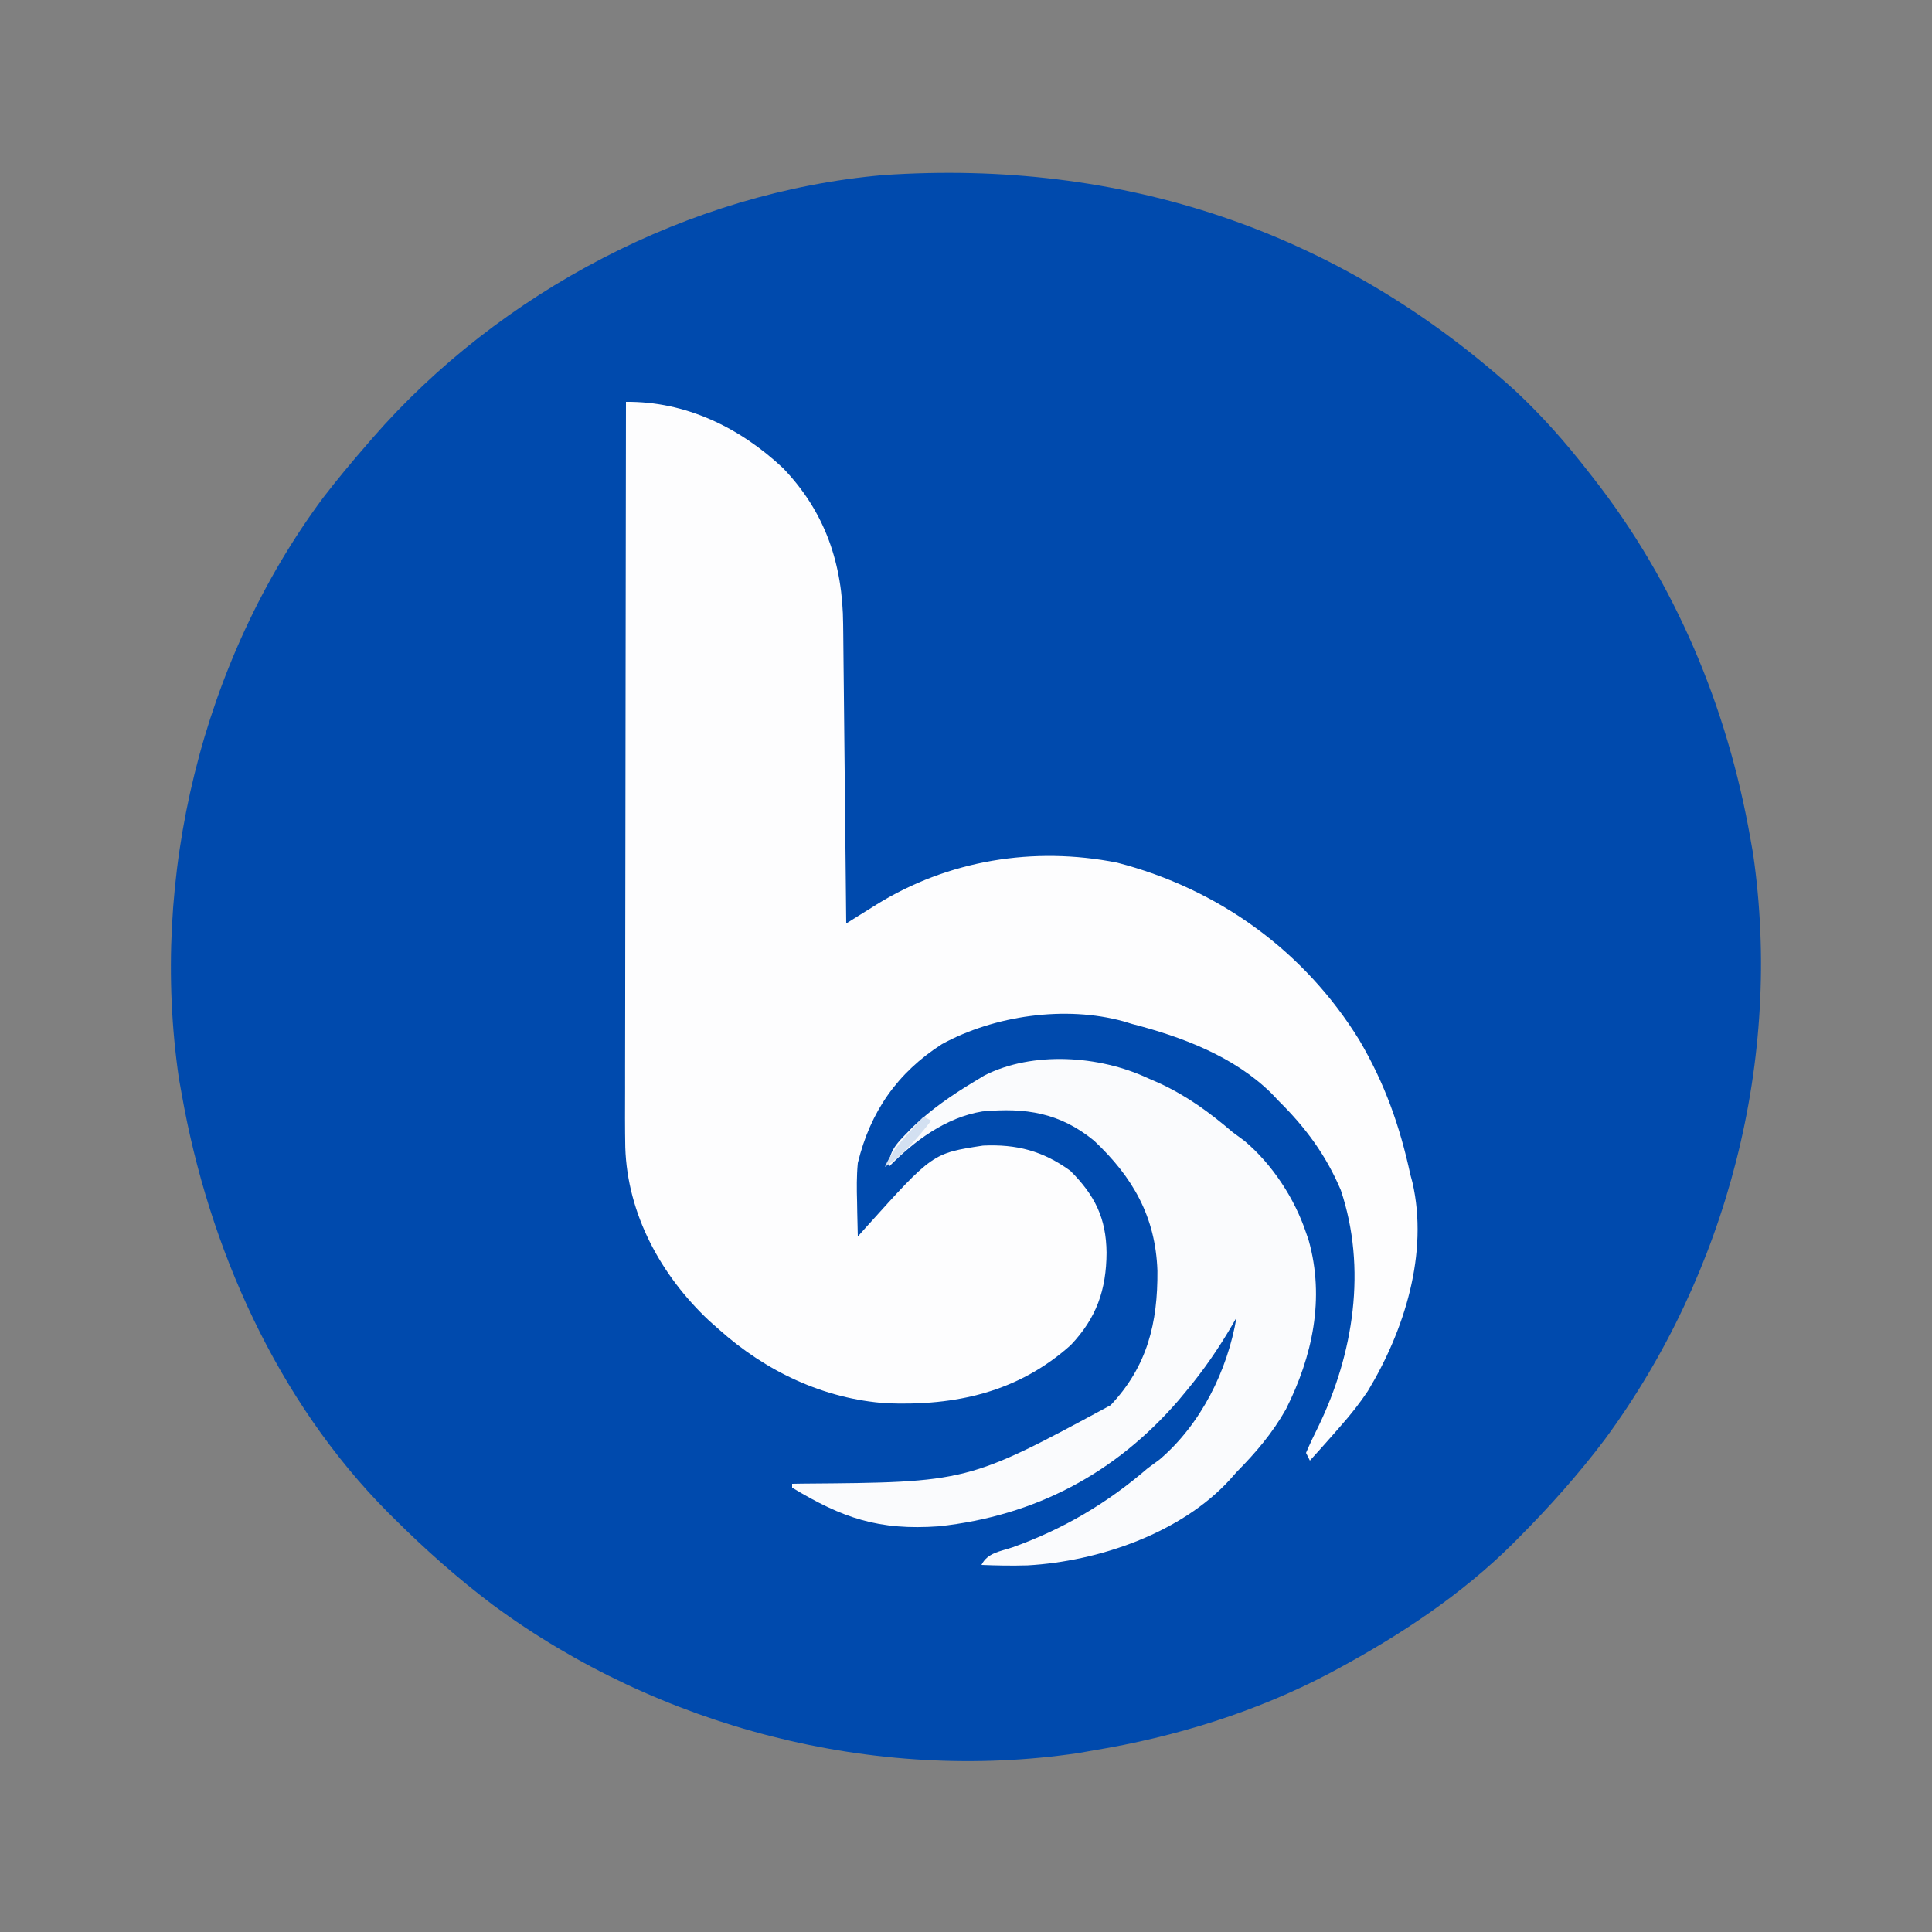 <?xml version="1.0" encoding="UTF-8"?>
<svg version="1.1" xmlns="http://www.w3.org/2000/svg" width="500" height="500">
<rect width="100%" height="100%" fill="#808080" stroke="none"/>
<path d="M0 0 C6.98 6.502 13.157 13.466 19 21 C19.419 21.532 19.837 22.063 20.269 22.611 C41.608 49.859 55.041 82.018 61 116 C61.227 117.281 61.454 118.563 61.688 119.883 C69.421 173.052 55.07 228.428 23.307 271.544 C16.472 280.59 8.994 288.966 1 297 C0.507 297.497 0.014 297.994 -0.494 298.506 C-13.737 311.673 -29.606 322.177 -46 331 C-46.647 331.349 -47.293 331.697 -47.959 332.057 C-66.822 342.014 -87.988 348.566 -109 352 C-110.259 352.223 -111.519 352.446 -112.816 352.676 C-165.785 360.533 -221.467 346.045 -264.403 314.378 C-273.503 307.518 -281.925 300.035 -290 292 C-290.497 291.507 -290.994 291.014 -291.506 290.506 C-320.335 261.508 -337.989 221.903 -345 182 C-345.227 180.73 -345.454 179.461 -345.688 178.152 C-353.314 126.091 -339.78 70.083 -308.377 27.815 C-304.735 23.08 -300.917 18.509 -297 14 C-296.527 13.453 -296.054 12.905 -295.567 12.341 C-262.642 -25.469 -213.615 -51.312 -163.41 -55.684 C-101.853 -59.872 -45.907 -41.451 0 0 Z " fill="#004AAD" transform="translate(392,101)"/>
<path d="M0 0 C15.475 -0.15 29.443 6.644 40.625 17.125 C51.62 28.543 56.091 42.019 56.205 57.576 C56.215 58.415 56.225 59.255 56.235 60.12 C56.267 62.88 56.292 65.639 56.316 68.398 C56.337 70.318 56.358 72.238 56.379 74.157 C56.434 79.197 56.484 84.238 56.532 89.278 C56.583 94.426 56.638 99.575 56.693 104.723 C56.801 114.815 56.902 124.908 57 135 C57.859 134.461 58.719 133.922 59.604 133.366 C60.761 132.646 61.917 131.927 63.074 131.207 C63.637 130.853 64.2 130.499 64.78 130.135 C83.429 118.565 105.548 114.994 127.078 119.246 C153.295 126.011 175.613 142.131 189.816 165.219 C196.376 176.377 200.273 187.375 203 200 C203.175 200.648 203.35 201.296 203.531 201.963 C207.772 220.362 201.454 240.354 192 256 C189.86 259.204 187.555 262.12 185 265 C183.904 266.257 183.904 266.257 182.785 267.539 C180.874 269.709 178.946 271.862 177 274 C176.67 273.34 176.34 272.68 176 272 C176.997 269.673 178.05 267.445 179.188 265.188 C188.315 246.378 191.784 224.233 185 204 C181.17 194.971 175.939 187.868 169 181 C168.336 180.303 167.672 179.605 166.988 178.887 C157.289 169.372 143.938 164.349 131 161 C130.26 160.776 129.52 160.551 128.758 160.32 C113.701 156.173 95.282 158.822 81.785 166.215 C70.25 173.608 63.219 183.691 60 197 C59.68 200.37 59.71 203.682 59.812 207.062 C59.826 207.928 59.84 208.794 59.854 209.686 C59.888 211.791 59.942 213.895 60 216 C60.713 215.203 61.426 214.407 62.16 213.586 C79.373 194.472 79.373 194.472 92.398 192.48 C101.095 192.068 107.922 193.862 115 199 C121.32 205.309 124.282 211.213 124.375 220.188 C124.32 229.821 121.77 237.099 115.098 244.125 C101.424 256.347 85.25 259.846 67.523 259.17 C51.173 258.066 36.144 250.885 24 240 C23.18 239.273 22.36 238.546 21.516 237.797 C9.05 226.086 0.377 210.253 -0.178 192.949 C-0.272 187.893 -0.248 182.837 -0.227 177.781 C-0.226 175.838 -0.227 173.896 -0.228 171.954 C-0.229 166.704 -0.217 161.455 -0.203 156.206 C-0.19 150.711 -0.189 145.217 -0.187 139.722 C-0.181 129.328 -0.164 118.934 -0.144 108.539 C-0.122 96.701 -0.111 84.863 -0.101 73.026 C-0.08 48.684 -0.045 24.342 0 0 Z " fill="#FDFDFE" transform="translate(162,104)"/>
<path d="M0 0 C1.502 0.654 1.502 0.654 3.035 1.32 C10.213 4.641 16.015 8.878 22 14 C23.011 14.742 24.021 15.485 25.062 16.25 C32.242 22.304 38.029 31.121 41 40 C41.223 40.646 41.446 41.292 41.676 41.957 C45.92 57.056 42.671 72.018 35.812 85.688 C32.296 91.929 28.009 96.918 23 102 C22.448 102.624 21.897 103.248 21.328 103.891 C8.738 117.727 -12.675 125.084 -31.062 126.116 C-35.047 126.232 -39.018 126.168 -43 126 C-41.414 122.828 -38.131 122.52 -34.938 121.438 C-21.894 116.766 -10.491 110.056 0 101 C1.011 100.257 2.021 99.515 3.062 98.75 C13.79 89.633 20.678 75.699 23 62 C22.472 62.926 22.472 62.926 21.934 63.871 C18.374 69.977 14.524 75.573 10 81 C9.332 81.803 8.665 82.606 7.977 83.434 C-8.358 102.333 -29.137 113.319 -54 116 C-69.582 117.111 -78.938 113.888 -92 106 C-92 105.67 -92 105.34 -92 105 C-91.135 104.985 -90.271 104.971 -89.38 104.956 C-46.547 104.634 -46.547 104.634 -9.59 84.68 C-0.054 74.605 2.647 63.355 2.541 49.85 C2.054 35.906 -3.793 25.668 -13.875 16.188 C-22.743 8.965 -31.515 7.613 -42.75 8.635 C-52.199 10.169 -60.444 16.302 -67 23 C-67 18.256 -63.953 16.062 -60.82 12.699 C-55.986 8.073 -50.706 4.438 -45 1 C-44.089 0.448 -43.177 -0.103 -42.238 -0.672 C-29.712 -7.033 -12.483 -5.834 0 0 Z " fill="#FAFBFD" transform="translate(297,279)"/>
<path d="M0 0 C0.66 0.33 1.32 0.66 2 1 C-1.552 5.605 -5.138 9.759 -10 13 C-8.484 9.522 -6.423 7.044 -3.875 4.25 C-3.151 3.451 -2.426 2.652 -1.68 1.828 C-0.848 0.923 -0.848 0.923 0 0 Z " fill="#D3E0F1" transform="translate(239,289)"/>
</svg>
